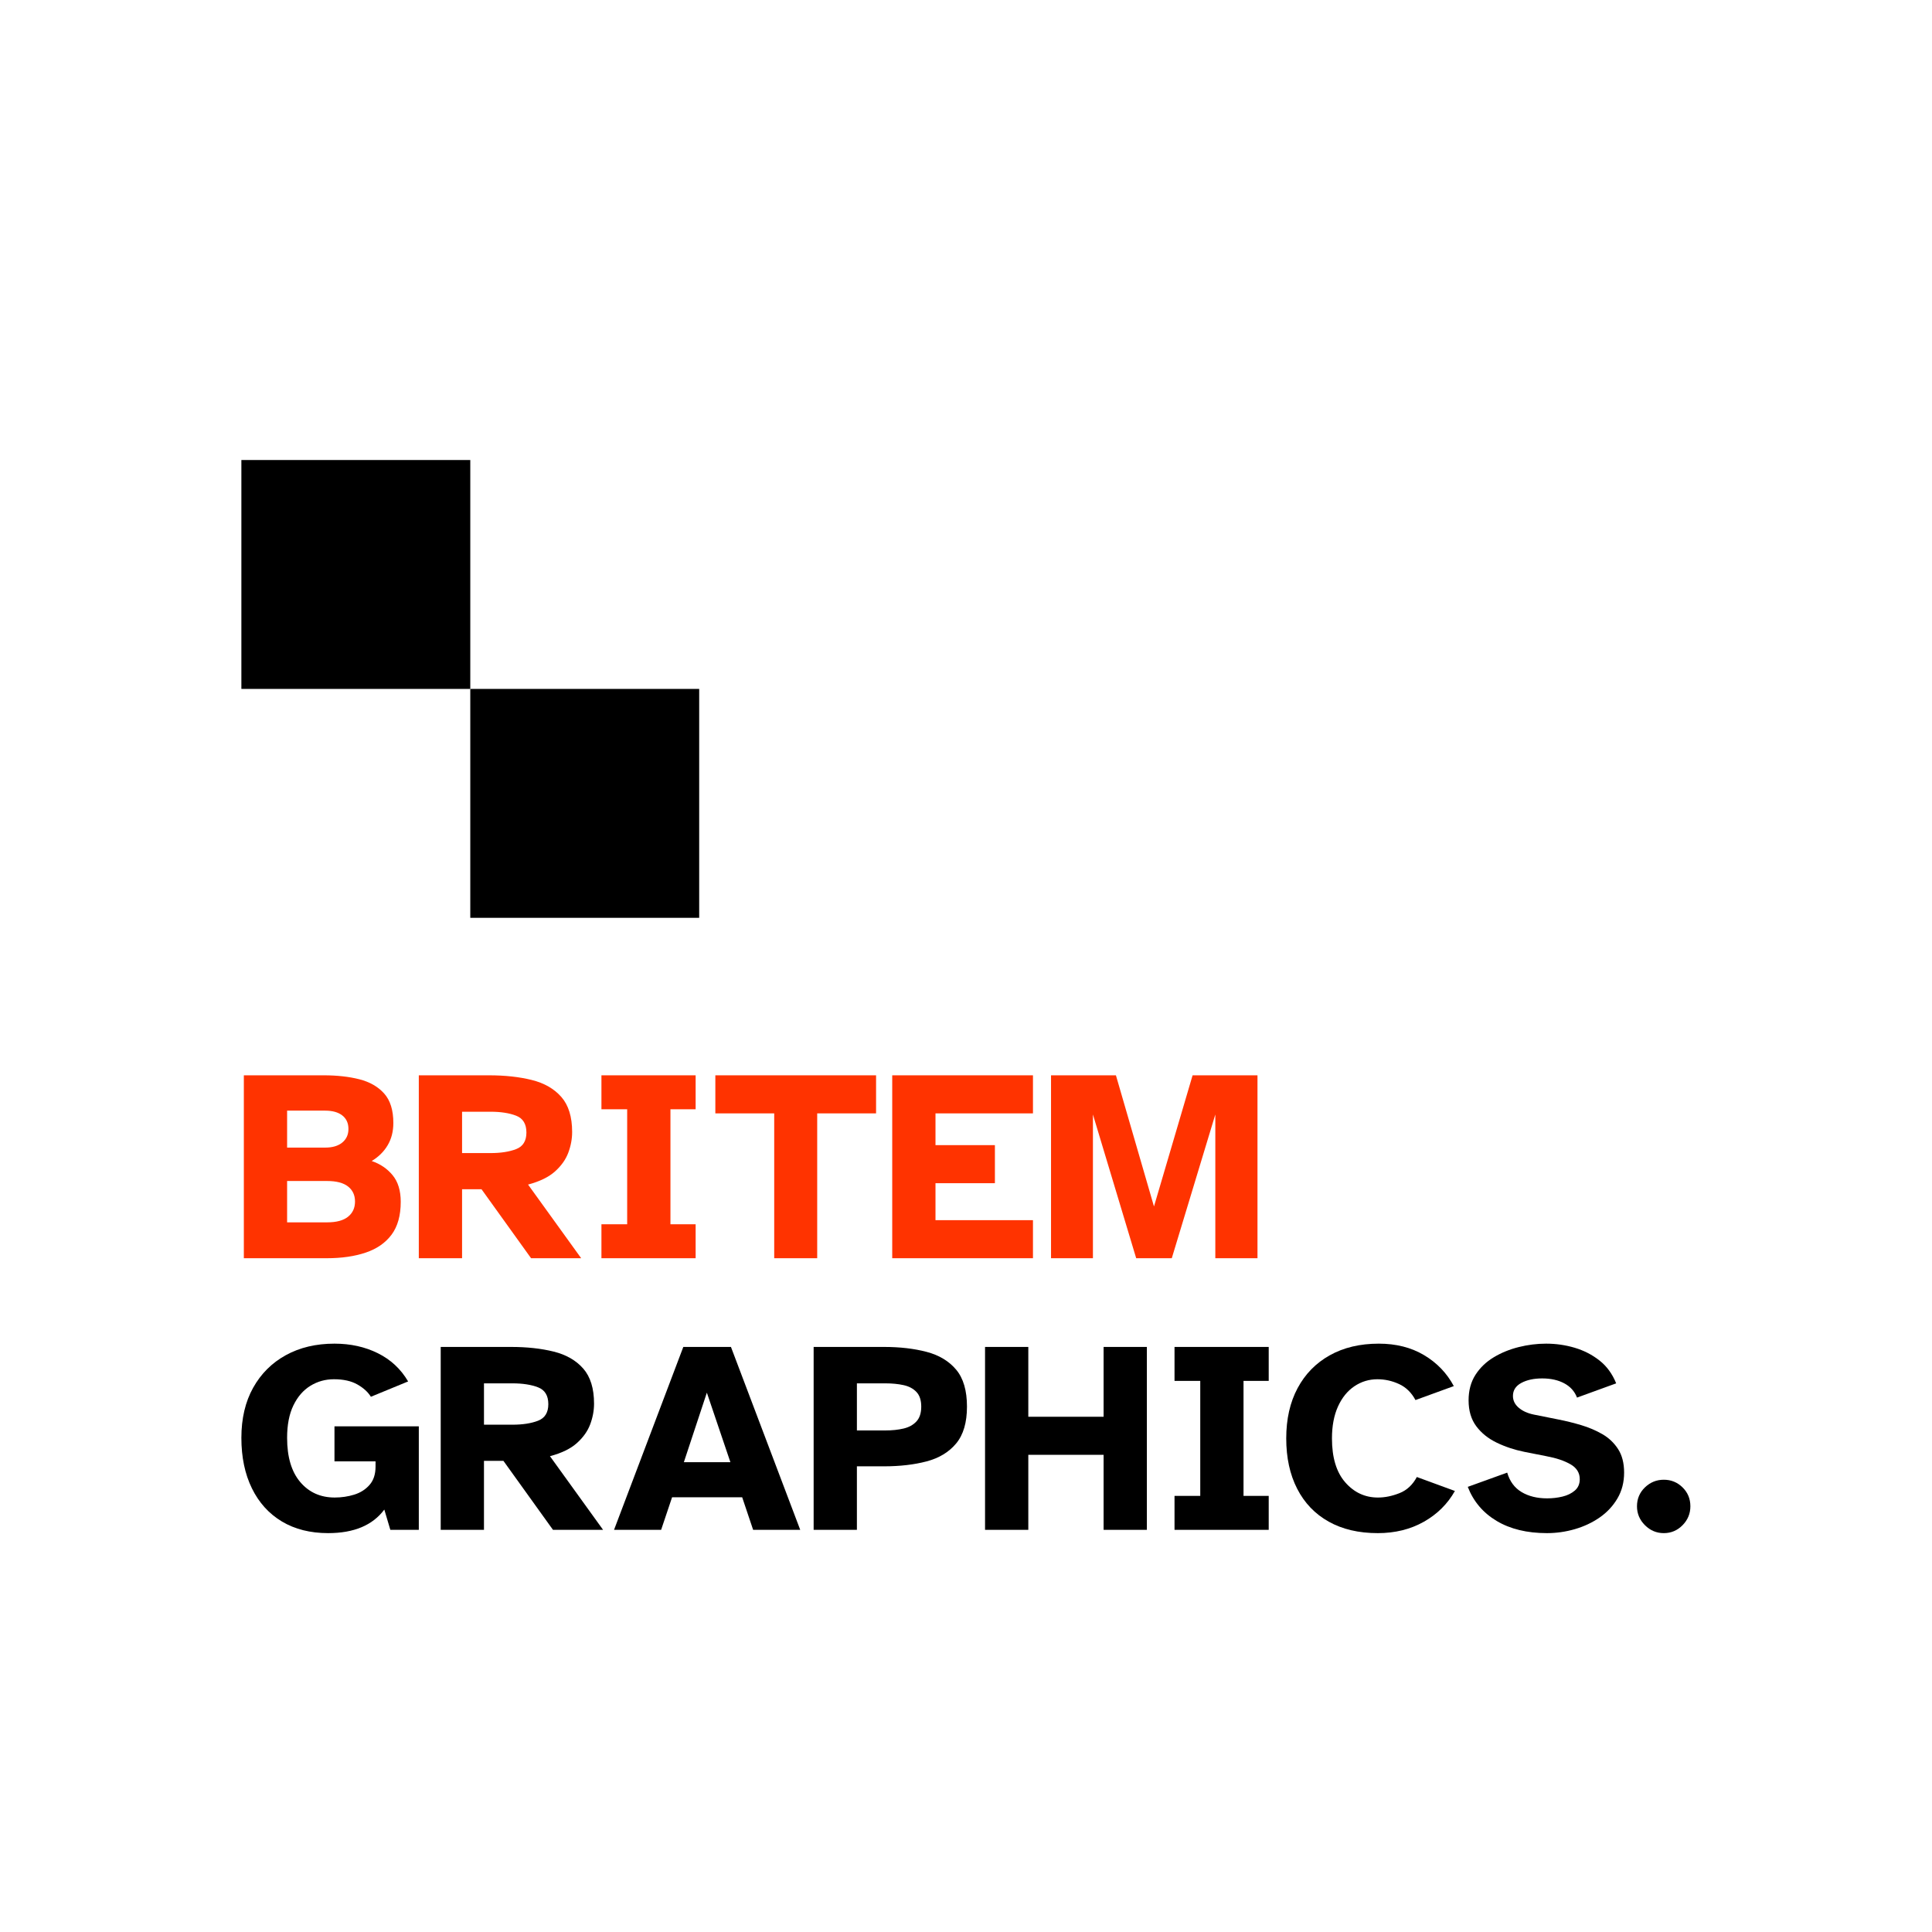 <?xml version="1.0" encoding="UTF-8"?>
<!DOCTYPE svg PUBLIC "-//W3C//DTD SVG 1.1//EN" "http://www.w3.org/Graphics/SVG/1.1/DTD/svg11.dtd">
<!-- Creator: CorelDRAW 2020 (64-Bit) -->
<svg xmlns="http://www.w3.org/2000/svg" xml:space="preserve" width="200mm" height="200mm" version="1.1" style="shape-rendering:geometricPrecision; text-rendering:geometricPrecision; image-rendering:optimizeQuality; fill-rule:evenodd; clip-rule:evenodd"
viewBox="0 0 20000 20000"
 xmlns:xlink="http://www.w3.org/1999/xlink"
 xmlns:xodm="http://www.corel.com/coreldraw/odm/2003">
 <defs>
  <style type="text/css">
   <![CDATA[
    .fil0 {fill:black}
    .fil2 {fill:black;fill-rule:nonzero}
    .fil1 {fill:#FF3300;fill-rule:nonzero}
   ]]>
  </style>
 </defs>
 <g id="Layer_x0020_1">
  <g id="_2586345802832">
   <g>
    <rect class="fil0" x="4868.35" y="7131.65" width="2369.6" height="2369.6"/>
    <rect class="fil0" x="2498.75" y="4762.05" width="2369.6" height="2369.6"/>
   </g>
   <path class="fil1" d="M2524.27 13025.07l0 -1893.42 827.66 0c137.94,0 260.77,13.7 368.48,41.1 107.71,27.4 193.21,76.53 256.52,147.39 63.3,70.86 94.95,172.43 94.95,304.71 0,86.92 -19.37,163.45 -58.11,229.59 -38.73,66.14 -94,120.93 -165.81,164.4 88.81,30.23 161.09,79.36 216.84,147.39 55.74,68.03 83.61,159.67 83.61,274.94 0,141.72 -31.65,255.1 -94.95,340.14 -63.31,85.03 -152.59,146.92 -267.86,185.65 -115.27,38.74 -249.43,58.11 -402.49,58.11l-858.84 0zm447.84 -1145.12l393.99 0c75.59,0 134.64,-17.48 177.15,-52.44 42.52,-34.96 63.78,-81.73 63.78,-140.31 0,-60.46 -21.26,-107.23 -63.78,-140.3 -42.51,-33.07 -101.56,-49.6 -177.15,-49.6l-393.99 0 0 382.65zm0 773.81l413.83 0c96.37,0 168.65,-19.37 216.84,-58.11 48.18,-38.74 72.28,-91.18 72.28,-157.31 0,-66.14 -24.1,-118.11 -72.28,-155.9 -48.19,-37.79 -120.47,-56.69 -216.84,-56.69l-413.83 0 0 428.01z"/>
   <path id="1" class="fil1" d="M4335.49 13025.07l0 -1893.42 728.45 0c164.4,0 311.32,16.06 440.76,48.19 129.44,32.12 231.48,90.7 306.12,175.73 74.64,85.04 111.96,205.97 111.96,362.81 0,71.81 -13.22,143.14 -39.68,214.01 -26.45,70.86 -72.28,135.58 -137.47,194.16 -65.19,58.58 -158.26,103.93 -279.19,136.05l549.88 762.47 -518.71 0 -513.03 -714.28 -201.25 0 0 714.28 -447.84 0zm447.84 -1088.43l294.78 0c105.82,0 194.17,-13.7 265.03,-41.1 70.86,-27.4 106.29,-84.56 106.29,-171.49 0,-88.81 -35.43,-146.92 -106.29,-174.32 -70.86,-27.4 -159.21,-41.1 -265.03,-41.1l-294.78 0 0 428.01z"/>
   <polygon id="2" class="fil1" points="6226.07,13025.07 6226.07,12673.6 6492.51,12673.6 6492.51,11483.12 6226.07,11483.12 6226.07,11131.65 7201.13,11131.65 7201.13,11483.12 6940.36,11483.12 6940.36,12673.6 7201.13,12673.6 7201.13,13025.07 "/>
   <polygon id="3" class="fil1" points="8014.62,13025.07 8014.62,11525.64 7405.21,11525.64 7405.21,11131.65 9069.03,11131.65 9069.03,11525.64 8459.63,11525.64 8459.63,13025.07 "/>
   <polygon id="4" class="fil1" points="9236.27,13025.07 9236.27,11131.65 10693.18,11131.65 10693.18,11525.64 9684.11,11525.64 9684.11,11854.44 10299.19,11854.44 10299.19,12248.43 9684.11,12248.43 9684.11,12631.08 10693.18,12631.08 10693.18,13025.07 "/>
   <polygon id="5" class="fil1" points="10880.26,13025.07 10880.26,11131.65 11552.02,11131.65 11946.01,12489.36 12345.67,11131.65 13017.44,11131.65 13017.44,13025.07 12580.93,13025.07 12580.93,11536.98 12130.25,13025.07 11761.77,13025.07 11313.93,11536.98 11313.93,13025.07 "/>
   <path id="6" class="fil2" d="M3397.28 15870.86c-185.18,0 -344.86,-40.15 -479.02,-120.46 -134.17,-80.31 -237.63,-194.63 -310.38,-342.97 -72.75,-148.34 -109.12,-322.66 -109.12,-522.96 0,-200.3 40.62,-373.2 121.88,-518.7 81.25,-145.51 194.16,-257.94 338.72,-337.31 144.55,-79.36 312.26,-119.04 503.11,-119.04 166.29,0 316.04,33.07 449.26,99.2 133.22,66.14 237.63,163.46 313.21,291.95l-385.48 158.73c-30.24,-49.13 -77.01,-91.65 -140.31,-127.55 -63.3,-35.9 -144.09,-53.85 -242.35,-53.85 -88.81,0 -170.06,22.67 -243.76,68.02 -73.7,45.36 -132.27,112.91 -175.74,202.67 -43.46,89.76 -65.19,201.72 -65.19,335.88 0,198.41 45.35,351 136.06,457.77 90.7,106.76 209.75,160.14 357.14,160.14 69.91,0 137,-9.92 201.24,-29.76 64.25,-19.84 117.16,-53.38 158.73,-100.62 41.58,-47.24 62.36,-110.55 62.36,-189.91l0 -53.86 -425.17 0 0 -362.81 873.02 0 0 1071.43 -294.79 0 -62.36 -209.75c-120.93,162.51 -314.62,243.76 -581.06,243.76z"/>
   <path id="7" class="fil2" d="M4562.25 15836.85l0 -1893.42 728.45 0c164.4,0 311.32,16.06 440.76,48.19 129.44,32.12 231.48,90.7 306.12,175.73 74.64,85.04 111.96,205.97 111.96,362.81 0,71.81 -13.22,143.14 -39.68,214.01 -26.45,70.86 -72.28,135.58 -137.47,194.16 -65.19,58.58 -158.26,103.93 -279.19,136.05l549.88 762.47 -518.71 0 -513.03 -714.28 -201.25 0 0 714.28 -447.84 0zm447.84 -1088.43l294.78 0c105.82,0 194.17,-13.7 265.03,-41.1 70.86,-27.4 106.29,-84.56 106.29,-171.49 0,-88.81 -35.43,-146.92 -106.29,-174.32 -70.86,-27.4 -159.21,-41.1 -265.03,-41.1l-294.78 0 0 428.01z"/>
   <path id="8" class="fil2" d="M6356.46 15836.85l717.12 -1893.42 493.2 0 717.12 1893.42 -487.53 0 -113.38 -337.3 -725.62 0 -113.38 337.3 -487.53 0zm722.79 -700.11l481.86 0 -243.77 -719.95 -238.09 719.95z"/>
   <path id="9" class="fil2" d="M8422.79 15836.85l0 -1893.42 728.45 0c164.4,0 311.32,17.01 440.76,51.02 129.44,34.01 231.48,95.43 306.12,184.24 74.64,88.81 111.96,216.36 111.96,382.65 0,164.4 -37.32,291.48 -111.96,381.24 -74.64,89.76 -176.68,151.64 -306.12,185.65 -129.44,34.02 -276.36,51.03 -440.76,51.03l-280.61 0 0 657.59 -447.84 0zm447.84 -1028.91l294.78 0c69.92,0 132.75,-6.61 188.5,-19.84 55.74,-13.23 100.15,-37.79 133.22,-73.7 33.06,-35.9 49.6,-86.92 49.6,-153.06 0,-66.13 -16.54,-116.68 -49.6,-151.64 -33.07,-34.96 -77.48,-58.58 -133.22,-70.86 -55.75,-12.28 -118.58,-18.43 -188.5,-18.43l-294.78 0 0 487.53z"/>
   <polygon id="10" class="fil2" points="10197.16,15836.85 10197.16,13943.43 10645,13943.43 10645,14666.22 11424.48,14666.22 11424.48,13943.43 11872.32,13943.43 11872.32,15836.85 11424.48,15836.85 11424.48,15060.21 10645,15060.21 10645,15836.85 "/>
   <polygon id="11" class="fil2" points="12158.6,15836.85 12158.6,15485.38 12425.04,15485.38 12425.04,14294.9 12158.6,14294.9 12158.6,13943.43 13133.66,13943.43 13133.66,14294.9 12872.89,14294.9 12872.89,15485.38 13133.66,15485.38 13133.66,15836.85 "/>
   <path id="12" class="fil2" d="M14261.78 15870.86c-196.53,0 -365.65,-39.68 -507.37,-119.04 -141.73,-79.37 -250.38,-192.75 -325.97,-340.14 -75.58,-147.39 -113.37,-321.24 -113.37,-521.54 0,-200.3 39.21,-373.68 117.63,-520.12 78.42,-146.45 189.43,-259.83 333.05,-340.14 143.61,-80.31 312.73,-120.46 507.36,-120.46 179.52,0 335.89,39.68 469.11,119.04 133.22,79.37 235.73,186.13 307.54,320.3l-396.83 144.56c-41.57,-77.48 -98.26,-132.75 -170.07,-165.82 -71.8,-33.07 -146.44,-49.6 -223.92,-49.6 -86.92,0 -166.29,24.09 -238.09,72.28 -71.81,48.18 -128.5,118.1 -170.07,209.75 -41.57,91.64 -62.36,201.71 -62.36,330.21 0,198.41 45.82,350.06 137.47,454.93 91.65,104.88 204.56,157.31 338.72,157.31 71.81,0 145.97,-15.11 222.51,-45.35 76.53,-30.23 136.52,-85.98 179.98,-167.23l393.99 144.56c-75.58,134.16 -182.82,240.45 -321.71,318.87 -138.89,78.42 -298.09,117.63 -477.6,117.63z"/>
   <path id="13" class="fil2" d="M16013.47 15870.86c-205.97,0 -379.34,-42.04 -520.12,-126.13 -140.78,-84.09 -240.46,-201.72 -299.04,-352.89l408.16 -147.39c26.46,90.7 76.06,157.78 148.81,201.24 72.75,43.47 161.09,65.2 265.02,65.2 54.8,0 107.71,-6.14 158.73,-18.43 51.02,-12.28 93.54,-33.07 127.56,-62.36 34.01,-29.28 51.02,-68.49 51.02,-117.63 0,-66.13 -32.13,-117.63 -96.38,-154.47 -64.24,-36.85 -147.39,-64.72 -249.43,-83.62l-229.59 -45.35c-102.04,-20.79 -196.99,-52.44 -284.86,-94.96 -87.87,-42.51 -158.26,-99.2 -211.17,-170.06 -52.91,-70.86 -79.37,-160.15 -79.37,-267.86 0,-102.04 23.63,-189.91 70.87,-263.6 47.24,-73.7 110.07,-134.17 188.49,-181.41 78.42,-47.24 164.87,-82.67 259.35,-106.29 94.48,-23.62 188.97,-35.43 283.45,-35.43 102.04,0 200.77,14.17 296.2,42.51 95.42,28.35 180.93,72.28 256.52,131.81 75.58,59.52 133.22,138.41 172.9,236.67l-405.33 147.4c-24.56,-64.25 -68.5,-113.38 -131.8,-147.4 -63.3,-34.01 -139.36,-51.02 -228.18,-51.02 -86.92,0 -159.2,15.59 -216.83,46.77 -57.64,31.18 -86.45,76.06 -86.45,134.64 0,47.24 19.84,87.87 59.52,121.88 39.68,34.01 91.65,57.63 155.9,70.86l255.1 51.02c77.47,15.12 155.89,34.49 235.26,58.11 79.36,23.62 152.59,54.8 219.67,93.54 67.08,38.73 121.41,90.23 162.98,154.47 41.57,64.25 62.36,145.51 62.36,243.77 0,100.15 -23.15,189.43 -69.45,267.85 -46.29,78.42 -107.71,144.09 -184.24,197 -76.53,52.91 -162.03,93.06 -256.51,120.46 -94.49,27.4 -190.86,41.1 -289.12,41.1z"/>
   <path id="14" class="fil2" d="M17223.78 15870.86c-75.58,0 -140.77,-27.4 -195.57,-82.2 -54.8,-54.8 -82.2,-119.99 -82.2,-195.57 0,-77.48 27.4,-142.67 82.2,-195.58 54.8,-52.91 119.99,-79.37 195.57,-79.37 75.59,0 140.31,26.46 194.16,79.37 53.86,52.91 80.79,118.1 80.79,195.58 0,75.58 -26.93,140.77 -80.79,195.57 -53.85,54.8 -118.57,82.2 -194.16,82.2z"/>
  </g>
 </g>
</svg>
